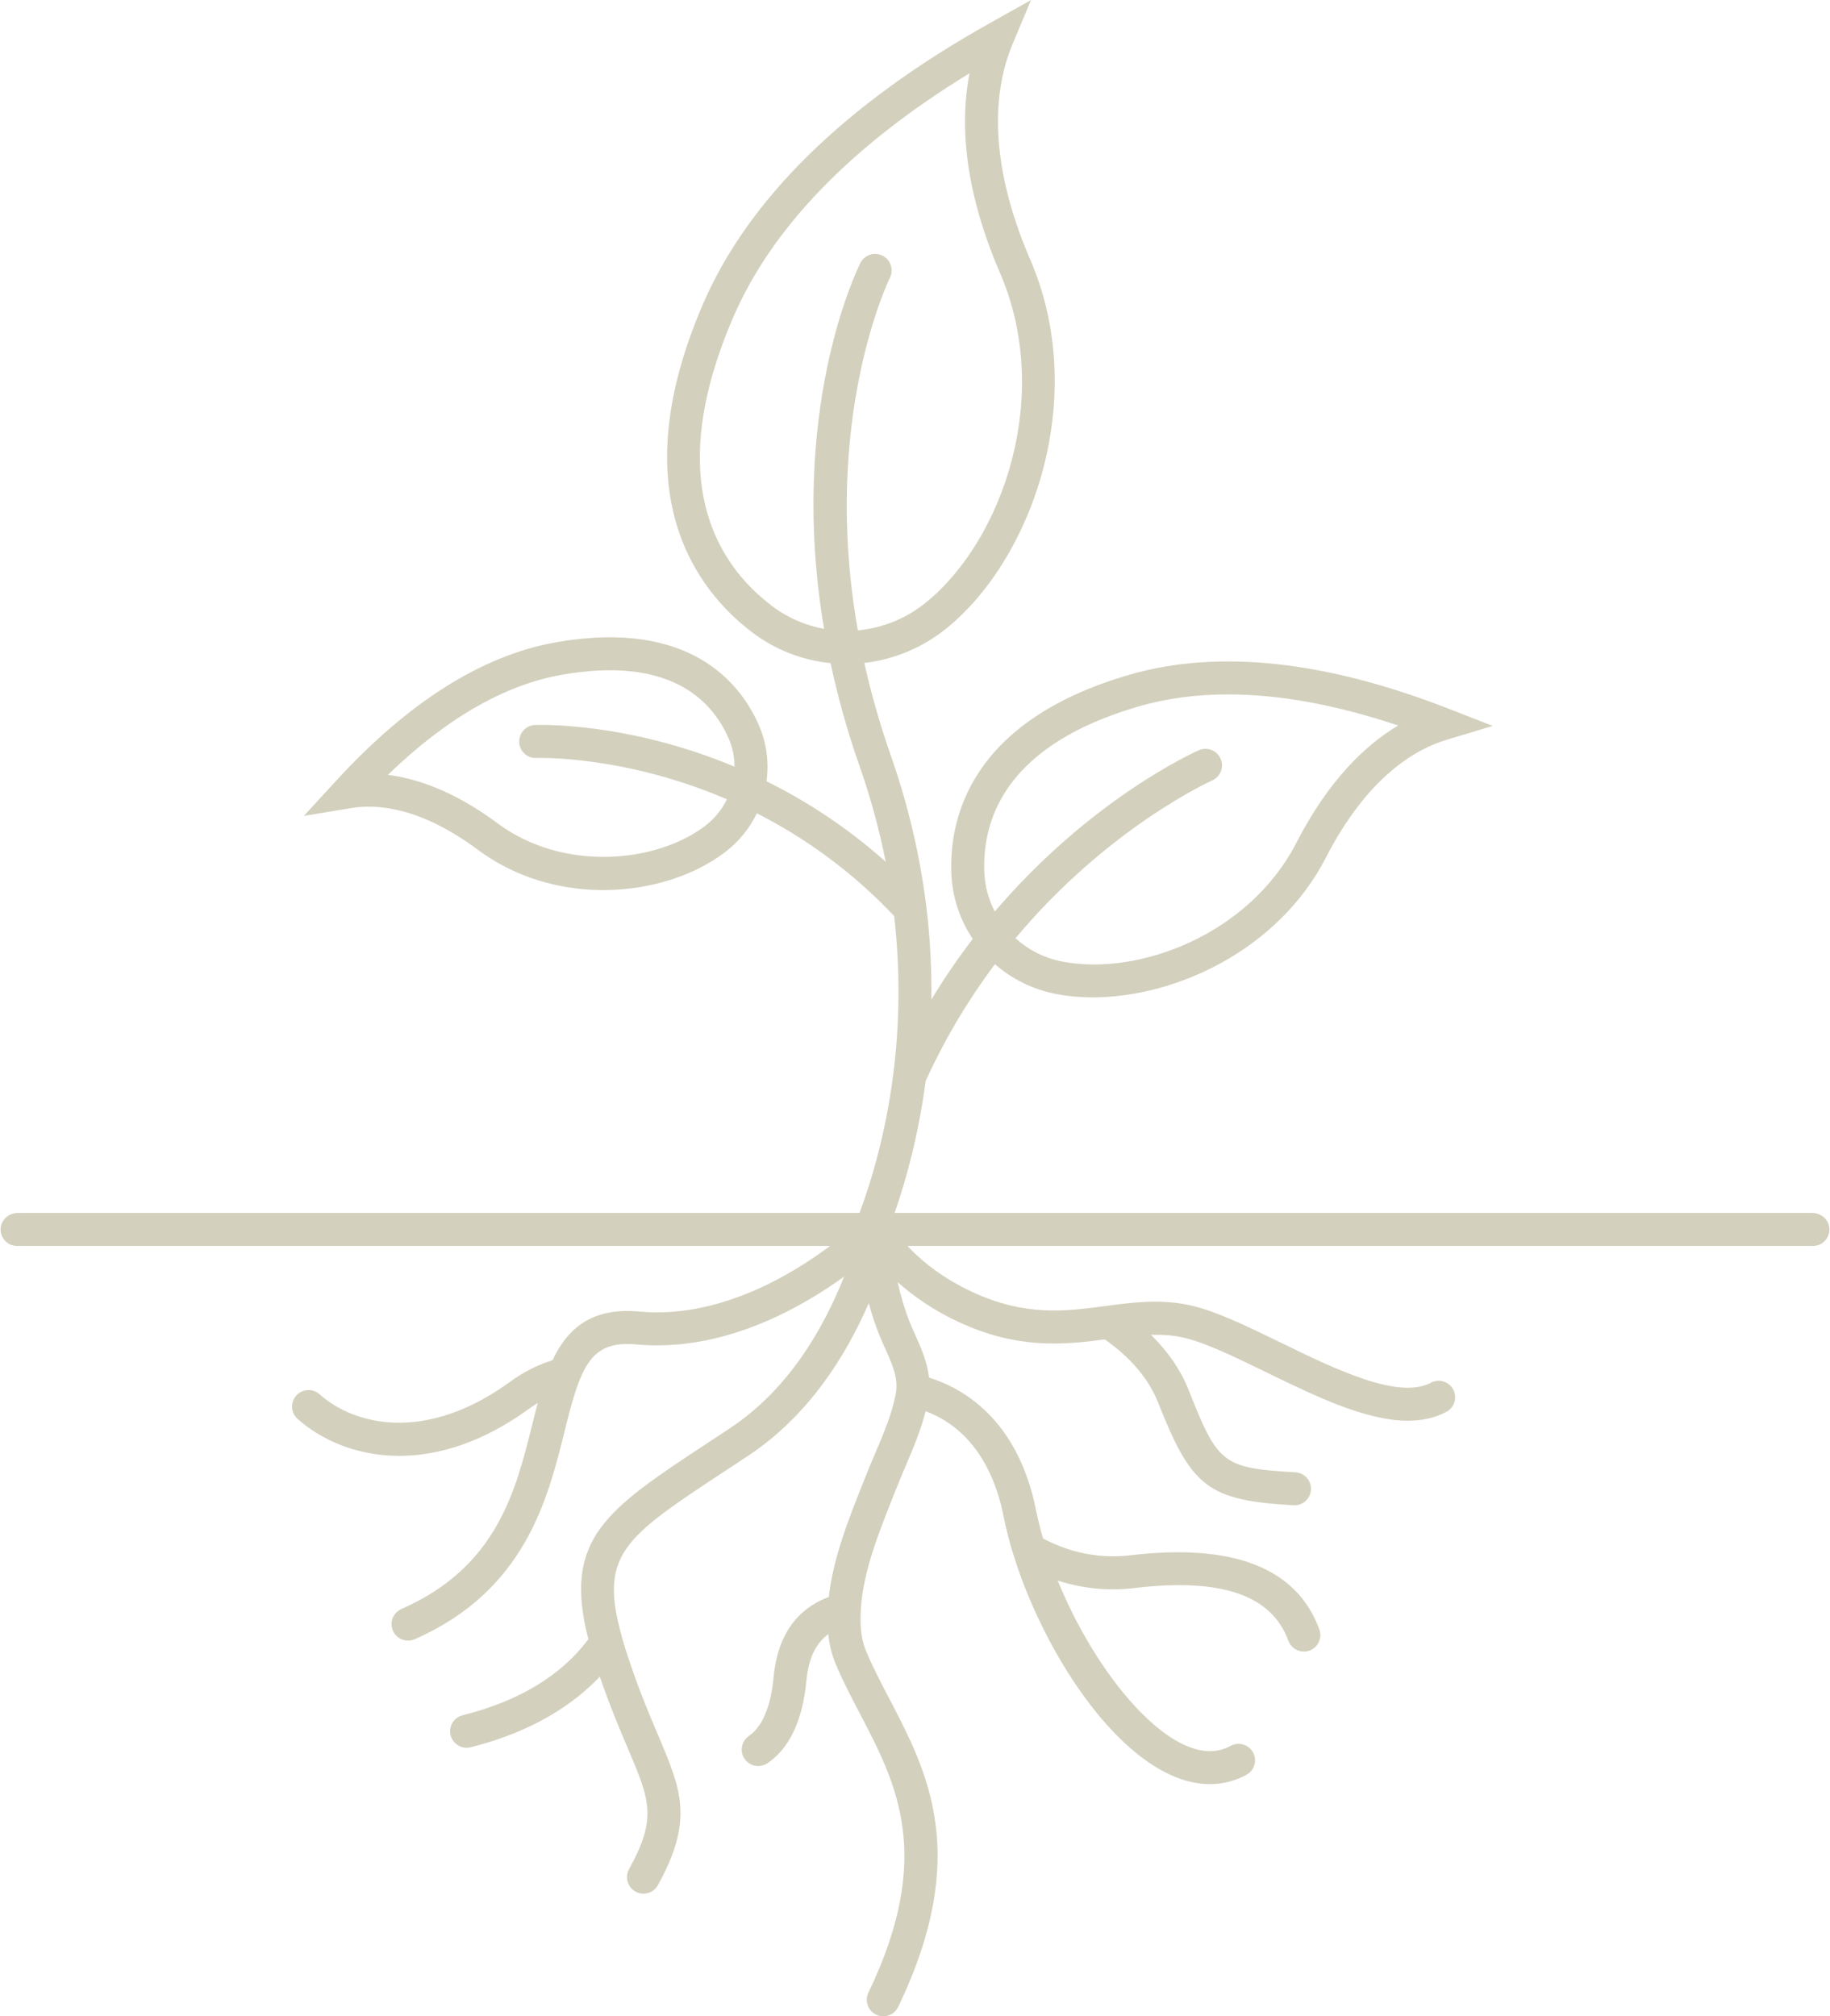 <?xml version="1.0" encoding="UTF-8" standalone="no"?><svg xmlns="http://www.w3.org/2000/svg" xmlns:xlink="http://www.w3.org/1999/xlink" fill="#000000" height="1183.9" preserveAspectRatio="xMidYMid meet" version="1" viewBox="462.7 408.0 1074.6 1183.9" width="1074.6" zoomAndPan="magnify"><g id="change1_1"><path d="M 777.68 853.078 C 778.199 853.059 828.941 851.281 889.59 877.34 C 886.648 883.309 882.34 888.711 876.711 892.988 C 848.27 914.672 793.57 920.219 754.809 891.398 C 729.73 872.75 707.922 865.18 690.449 863 C 724.699 829.891 758.969 810.16 792.52 804.238 C 855.012 793.238 880.23 818.27 890.398 841.199 C 892.828 846.68 894 852.449 894.031 858.172 C 830.871 831.801 779.172 833.641 776.859 833.719 C 771.512 833.949 767.359 838.469 767.59 843.809 C 767.809 849.16 772.25 853.32 777.68 853.078 Z M 966.441 778.16 C 944.539 654.551 984.828 571.98 985.238 571.16 C 987.648 566.379 985.73 560.551 980.961 558.141 C 976.172 555.73 970.352 557.648 967.941 562.43 C 966.129 566.031 925.09 649.422 946.59 777.262 C 935.738 775.27 925.25 770.828 916 763.809 C 883.102 738.82 852.441 689.148 893.18 594.48 C 915.879 541.75 962.539 493.551 1032.012 451.012 C 1026.609 478.75 1028.059 517.602 1049.961 568.359 C 1080.988 640.289 1051.738 724.609 1006.84 761.469 C 994.91 771.27 980.801 776.82 966.441 778.16 Z M 1131.398 822.789 C 1147.59 818.09 1165.078 815.75 1183.801 815.75 C 1213.988 815.75 1247.398 821.852 1283.73 834.012 C 1264.648 845.379 1242.98 865.891 1224.031 902.738 C 1196.07 957.148 1130.75 981.352 1086.281 972.59 C 1075.75 970.52 1066.441 965.66 1058.988 958.941 C 1113.41 893.801 1173.879 866.539 1174.5 866.27 C 1179.391 864.109 1181.609 858.398 1179.449 853.512 C 1177.301 848.609 1171.57 846.379 1166.691 848.539 C 1164.031 849.711 1103.441 876.891 1046.852 943.27 C 1043.211 936.238 1041.031 928.371 1040.699 920.059 C 1039.449 888.051 1054.172 845.191 1131.398 822.789 Z M 1536.922 1129.289 C 1536.59 1124.141 1532.078 1120.25 1526.93 1120.25 L 988.012 1120.25 C 994.73 1100.988 1002.07 1074.57 1006.25 1042.75 C 1017.25 1018.578 1030.91 995.559 1046.941 974.16 C 1056.762 982.73 1068.891 988.91 1082.531 991.602 C 1089.449 992.961 1096.781 993.641 1104.398 993.641 C 1153.371 993.641 1213.5 965.621 1241.262 911.602 C 1265.34 864.77 1293.191 848.09 1312.32 842.352 L 1339.262 834.25 L 1313.051 824.039 C 1240.68 795.852 1177.75 789.18 1126 804.18 C 1032.039 831.441 1020.102 888.949 1021.34 920.809 C 1021.898 934.98 1026.441 948.172 1033.91 959.328 C 1025.148 970.77 1017.031 982.648 1009.621 994.93 C 1009.828 976.75 1008.879 958.531 1006.66 940.422 C 1006.648 940.352 1006.641 940.27 1006.629 940.199 C 1006.621 940.148 1006.621 940.109 1006.609 940.059 C 1002.941 910.309 995.922 880.488 985.73 851.43 C 979.422 833.43 974.238 815.27 970.238 797.281 C 987.648 795.27 1004.672 788.32 1019.129 776.449 C 1069.461 735.129 1102.352 640.891 1067.75 560.68 C 1041.078 498.879 1047.32 457.672 1057.238 433.988 L 1068.121 408.039 L 1043.578 421.789 C 958.621 469.398 902.031 524.922 875.379 586.82 C 827.289 698.602 872.84 755.352 904.281 779.23 C 918.102 789.73 934.078 795.73 950.422 797.379 C 954.691 817.449 960.398 837.75 967.449 857.84 C 973.941 876.34 979.051 895.16 982.789 914.051 C 982.211 913.539 981.641 913 981.059 912.488 C 960.371 894.301 937.43 878.969 912.82 866.781 C 914.328 855.691 912.898 844.148 908.109 833.34 C 897.488 809.398 867.922 771.301 789.16 785.16 C 746.07 792.75 702.66 820.078 660.141 866.391 L 641.109 887.109 L 668.859 882.5 C 684.34 879.91 709.809 882.078 743.25 906.941 C 765.559 923.539 791.82 930.648 816.949 930.648 C 844.309 930.648 870.328 922.219 888.449 908.398 C 896.641 902.16 902.91 894.281 907.141 885.559 C 929.141 896.762 949.66 910.68 968.262 927.039 C 974.988 932.949 981.52 939.289 987.762 945.891 C 991.301 976.82 991.148 1008.039 987.25 1038.738 C 982.828 1073.43 974.441 1101.391 967.422 1120.25 L 473.07 1120.25 C 467.922 1120.25 463.41 1124.141 463.078 1129.289 C 462.719 1134.93 467.191 1139.621 472.75 1139.621 L 950.129 1139.621 C 930.109 1154.559 900.219 1172.34 866.34 1177.289 C 856.719 1178.699 847.172 1178.98 837.969 1178.129 C 809.891 1175.551 795.828 1188.359 787.148 1206.711 C 778.398 1209.449 770.059 1213.66 762.32 1219.301 C 713.57 1254.891 671.52 1245.531 650.328 1226.691 C 646.328 1223.141 640.211 1223.5 636.648 1227.5 C 633.102 1231.5 633.461 1237.621 637.461 1241.18 C 651.379 1253.539 672.172 1262.871 697.148 1262.871 C 719.879 1262.871 746.078 1255.141 773.73 1234.961 C 775.281 1233.828 776.871 1232.809 778.469 1231.828 C 777.371 1235.941 776.328 1240.109 775.301 1244.262 C 765.52 1283.621 754.449 1328.238 698.43 1352.789 C 693.531 1354.941 691.301 1360.648 693.441 1365.551 C 695.039 1369.191 698.59 1371.352 702.32 1371.352 C 703.621 1371.352 704.941 1371.09 706.211 1370.539 C 770.949 1342.148 784.328 1288.27 794.102 1248.93 C 803.43 1211.379 808.711 1194.891 836.191 1197.43 C 846.922 1198.41 858.012 1198.09 869.148 1196.461 C 905.02 1191.219 936.551 1173.352 958.379 1157.59 C 945.789 1189.289 925.121 1224.262 891.449 1246.57 C 886.98 1249.539 882.699 1252.352 878.609 1255.051 C 818.66 1294.512 793.012 1311.449 808.191 1370.512 C 792.328 1391.84 767.531 1406.879 734.359 1415.18 C 729.172 1416.48 726.02 1421.738 727.309 1426.941 C 728.422 1431.34 732.371 1434.27 736.699 1434.27 C 737.48 1434.27 738.27 1434.18 739.07 1433.98 C 776.422 1424.629 800.102 1408.109 814.922 1392.512 C 820.84 1409.762 826.559 1423.27 831.238 1434.27 C 844.32 1465.059 848.73 1475.43 832.078 1505.57 C 829.5 1510.25 831.199 1516.141 835.879 1518.73 C 837.359 1519.551 838.969 1519.941 840.551 1519.941 C 843.961 1519.941 847.281 1518.129 849.039 1514.941 C 870.25 1476.539 862.719 1458.84 849.07 1426.691 C 844.078 1414.949 837.871 1400.34 831.602 1381.34 C 830.41 1377.75 829.398 1374.539 828.539 1371.578 L 828.039 1369.801 C 814.191 1320.648 828.602 1311.16 889.262 1271.23 C 893.371 1268.52 897.66 1265.699 902.148 1262.719 C 936.762 1239.781 958.828 1205.461 972.859 1173.191 C 974.609 1179.73 976.641 1185.879 978.969 1191.691 C 980.148 1194.629 981.398 1197.422 982.609 1200.121 C 986.969 1209.852 990.422 1217.539 988.641 1226.77 C 986.371 1238.512 981.629 1249.621 976.621 1261.398 C 974.738 1265.789 972.801 1270.34 971.012 1274.91 L 968.711 1280.711 C 960.809 1300.609 951.969 1322.922 949.391 1345.738 C 936.27 1350.488 919.789 1362.461 916.988 1392.719 C 914.961 1414.699 907.859 1423.629 902.578 1427.238 C 899.898 1429.078 898.25 1432.059 898.25 1435.309 C 898.25 1441.031 902.922 1445 907.969 1445 C 909.801 1445 911.68 1444.469 913.398 1443.32 C 914.012 1442.91 914.621 1442.469 915.238 1442 C 924.301 1435.102 933.789 1421.461 936.281 1394.512 C 937.449 1381.93 941.738 1372.922 949.078 1367.578 C 949.75 1373.949 951.16 1379.691 953.379 1384.969 C 957.602 1395.031 962.75 1404.879 967.73 1414.398 C 989.141 1455.352 1011.281 1497.68 972.648 1578.078 C 970.328 1582.898 972.359 1588.691 977.191 1591 C 978.539 1591.648 979.969 1591.961 981.371 1591.961 C 984.98 1591.961 988.449 1589.941 990.109 1586.469 C 1032.949 1497.32 1007.422 1448.5 984.898 1405.43 C 979.891 1395.84 975.148 1386.781 971.25 1377.48 C 969.238 1372.699 968.199 1367.148 968.039 1360.52 C 968 1358.719 968.02 1356.789 968.109 1354.539 C 968.191 1353.969 968.23 1353.379 968.211 1352.781 C 969.578 1331.039 978.289 1309.09 986.719 1287.859 L 989.039 1282 C 990.73 1277.68 992.621 1273.27 994.441 1268.988 C 998.84 1258.672 1003.352 1248.039 1006.25 1236.66 C 1022.48 1242.672 1044.039 1258.281 1052.09 1298.672 C 1053.488 1305.719 1055.398 1313.191 1057.781 1320.891 C 1073.969 1373.141 1111.82 1434.75 1152.828 1451.41 C 1159.75 1454.219 1166.59 1455.621 1173.191 1455.621 C 1180.719 1455.621 1187.93 1453.801 1194.609 1450.172 C 1199.309 1447.609 1201.051 1441.719 1198.488 1437.031 C 1195.93 1432.328 1190.039 1430.602 1185.352 1433.148 C 1177.879 1437.219 1169.629 1437.32 1160.129 1433.461 C 1133.801 1422.77 1102.52 1382.059 1083.801 1336.078 C 1098.34 1340.82 1113.441 1342.309 1128.922 1340.469 C 1179.859 1334.441 1209.398 1344.559 1219.25 1371.43 C 1220.691 1375.352 1224.391 1377.789 1228.34 1377.789 C 1229.449 1377.789 1230.578 1377.602 1231.68 1377.191 C 1236.699 1375.352 1239.281 1369.789 1237.441 1364.77 C 1224.23 1328.73 1186.969 1314.078 1126.629 1321.238 C 1108.781 1323.371 1091.488 1319.988 1075.172 1311.371 C 1073.512 1305.672 1072.141 1300.141 1071.102 1294.898 C 1060.27 1240.57 1027.109 1222.738 1008.219 1216.93 C 1007.219 1207.66 1003.609 1199.59 1000.289 1192.191 C 999.16 1189.672 998.012 1187.121 996.961 1184.488 C 994.078 1177.301 991.711 1169.449 989.789 1160.84 C 999.98 1169.941 1011.879 1177.828 1025.262 1184.09 C 1060.23 1200.461 1087.449 1197.648 1111.461 1194.488 C 1126.719 1205.25 1137.289 1217.699 1142.77 1231.602 C 1162.5 1281.602 1172.16 1288.93 1222.27 1291.879 C 1222.469 1291.891 1222.66 1291.898 1222.852 1291.898 C 1227.941 1291.898 1232.211 1287.93 1232.512 1282.781 C 1232.828 1277.441 1228.75 1272.852 1223.41 1272.539 C 1180.801 1270.031 1177.879 1267.781 1160.801 1224.488 C 1156.102 1212.578 1148.609 1201.641 1138.52 1191.77 C 1144.359 1191.629 1150.18 1191.93 1156.09 1193.102 C 1169.031 1195.641 1186.98 1204.391 1205.98 1213.648 C 1234.961 1227.762 1264.66 1242.238 1289.43 1242.238 C 1297.57 1242.238 1305.18 1240.672 1312.039 1237.031 C 1316.77 1234.512 1318.559 1228.648 1316.051 1223.922 C 1313.531 1219.199 1307.672 1217.41 1302.949 1219.922 C 1283.891 1230.059 1247.012 1212.09 1214.469 1196.23 C 1194.301 1186.398 1175.25 1177.121 1159.828 1174.09 C 1143.031 1170.781 1127.602 1172.809 1112.672 1174.781 L 1111.852 1174.891 C 1088.691 1177.98 1064.73 1181.18 1033.469 1166.551 C 1018.289 1159.441 1005.621 1150.41 995.609 1139.621 L 1527.25 1139.621 C 1532.809 1139.621 1537.281 1134.93 1536.922 1129.289" fill="#d3d0bd"/></g></svg>